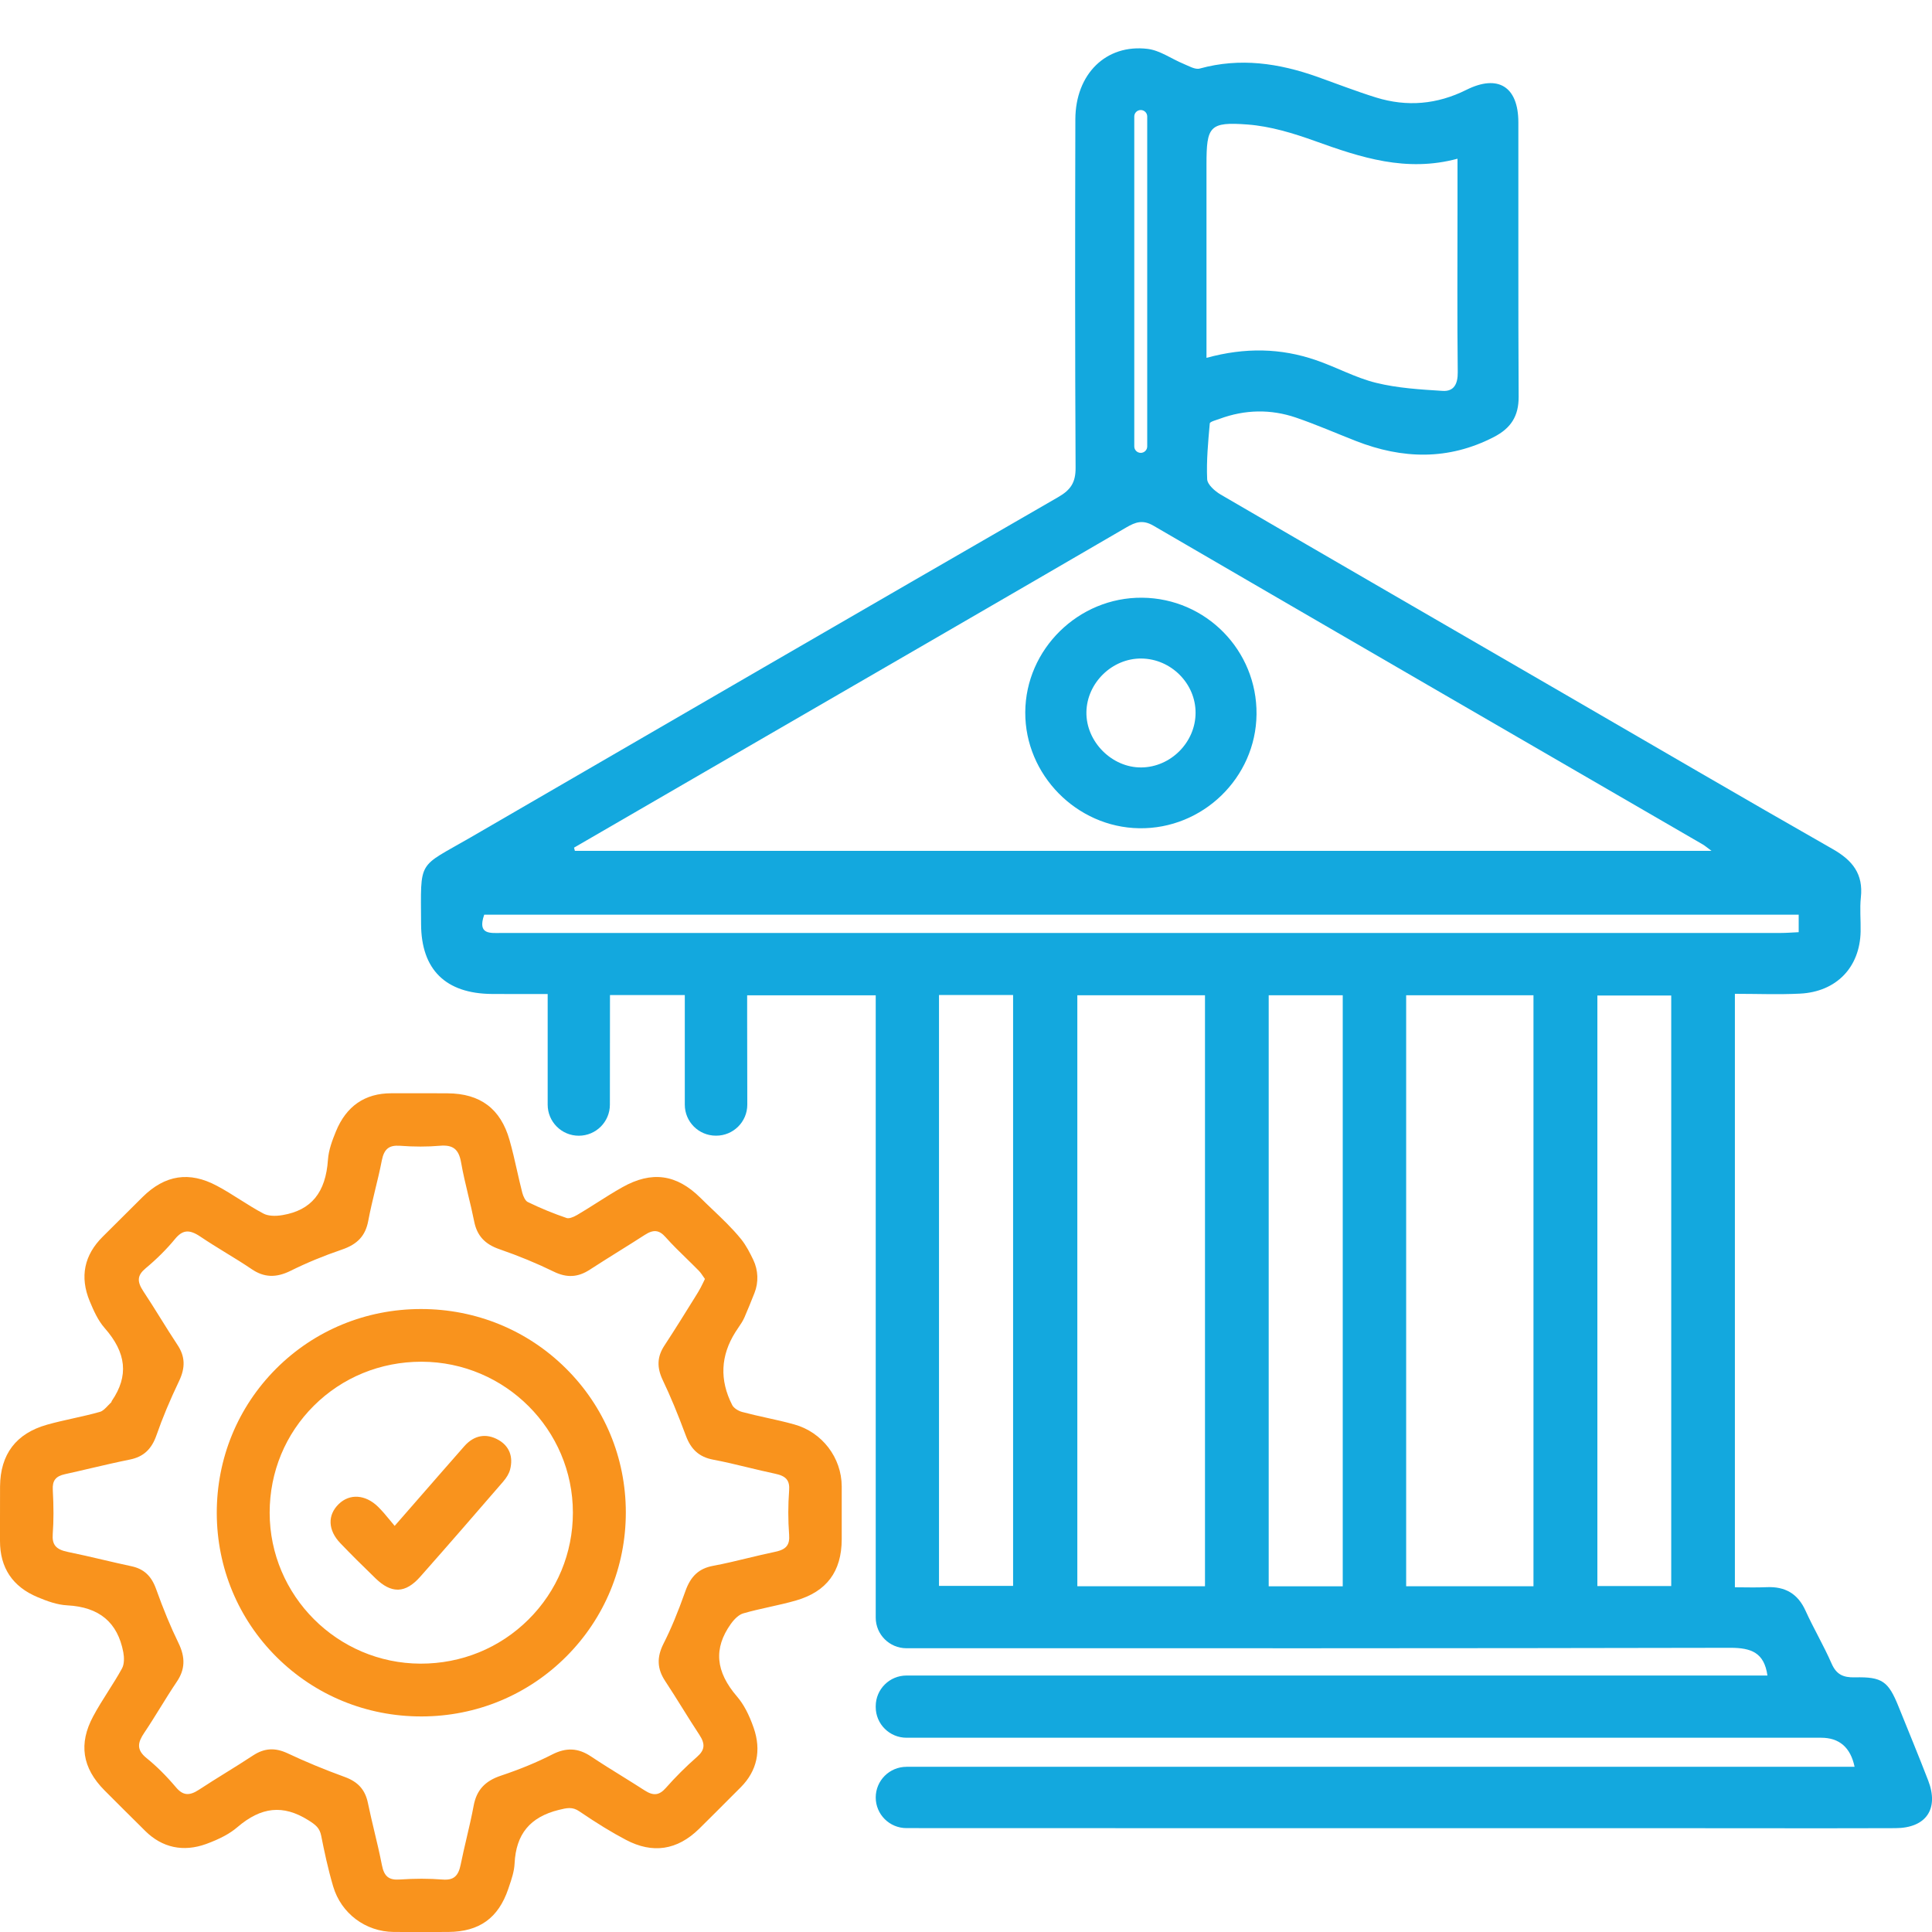 <svg xmlns="http://www.w3.org/2000/svg" width="40" height="40" viewBox="0 0 40 40" fill="none"><g clip-path="url(#clip0_546_13168)"><path d="M18.768 36.579H38.397C38.313 36.179 38.082 35.978 37.704 35.978C31.369 35.978 25.099 35.978 18.768 35.978C18.417 35.978 18.131 35.694 18.131 35.344V35.325C18.131 34.974 18.417 34.69 18.768 34.69H36.593C36.526 34.213 36.254 34.115 35.821 34.116C30.137 34.128 24.453 34.126 18.768 34.125C18.416 34.125 18.131 33.841 18.131 33.491V20.607H15.469V21.058C15.469 21.581 15.47 22.261 15.472 22.87C15.472 23.225 15.184 23.513 14.827 23.513H14.822C14.466 23.513 14.178 23.226 14.178 22.871V20.602H12.629C12.629 21.308 12.627 22.122 12.627 22.871C12.627 23.226 12.339 23.514 11.983 23.514C11.627 23.514 11.339 23.226 11.339 22.871V20.58C10.937 20.58 10.56 20.582 10.183 20.579C9.225 20.571 8.721 20.074 8.718 19.132C8.713 17.773 8.634 17.981 9.746 17.336C13.798 14.984 17.851 12.633 21.909 10.292C22.17 10.142 22.271 9.987 22.269 9.683C22.256 7.278 22.258 4.874 22.264 2.47C22.267 1.533 22.898 0.908 23.76 1.012C24.017 1.043 24.256 1.22 24.505 1.322C24.614 1.367 24.745 1.446 24.84 1.419C25.674 1.189 26.476 1.308 27.27 1.589C27.677 1.734 28.079 1.891 28.491 2.019C29.132 2.217 29.755 2.162 30.36 1.86C31.017 1.532 31.434 1.795 31.436 2.529C31.439 4.423 31.431 6.318 31.442 8.213C31.444 8.617 31.281 8.867 30.925 9.05C29.984 9.534 29.036 9.506 28.075 9.131C27.661 8.969 27.253 8.79 26.832 8.646C26.307 8.467 25.776 8.478 25.252 8.671C25.18 8.698 25.051 8.729 25.047 8.767C25.013 9.151 24.976 9.538 24.993 9.921C24.998 10.033 25.154 10.17 25.274 10.24C27.637 11.617 30.005 12.986 32.372 14.358C34.229 15.433 36.081 16.518 37.946 17.58C38.357 17.814 38.58 18.097 38.527 18.581C38.502 18.814 38.527 19.051 38.522 19.287C38.507 20.026 38.022 20.534 37.268 20.572C36.827 20.594 36.384 20.576 35.919 20.576V32.863C36.14 32.863 36.357 32.871 36.573 32.861C36.957 32.843 37.222 32.993 37.383 33.351C37.55 33.719 37.758 34.069 37.92 34.44C38.019 34.667 38.158 34.733 38.401 34.728C38.972 34.714 39.097 34.811 39.309 35.337C39.514 35.846 39.724 36.352 39.921 36.863C40.148 37.452 39.879 37.847 39.244 37.85C37.828 37.855 36.411 37.851 34.995 37.851C29.553 37.851 24.203 37.852 18.768 37.849C18.416 37.849 18.131 37.565 18.131 37.215C18.131 36.864 18.416 36.58 18.768 36.58L18.768 36.579ZM11.885 17.55L11.902 17.616H35.435C35.336 17.543 35.298 17.509 35.255 17.484C31.463 15.286 27.67 13.09 23.881 10.884C23.659 10.755 23.51 10.808 23.315 10.922C20.828 12.37 18.336 13.811 15.845 15.254C14.525 16.02 13.205 16.785 11.884 17.55H11.885ZM24.948 32.842V20.606H22.305V32.842H24.948ZM31.749 32.842V20.606H29.113V32.842H31.749ZM24.979 7.409C25.782 7.189 26.521 7.207 27.244 7.456C27.665 7.599 28.062 7.821 28.49 7.926C28.936 8.036 29.406 8.064 29.868 8.093C30.101 8.108 30.184 7.951 30.181 7.705C30.168 6.569 30.176 5.434 30.176 4.298C30.176 3.974 30.176 3.65 30.176 3.286C29.114 3.572 28.174 3.261 27.229 2.921C26.779 2.759 26.304 2.614 25.831 2.578C25.039 2.518 24.979 2.615 24.979 3.407C24.979 3.773 24.979 4.139 24.979 4.504C24.979 5.455 24.979 6.406 24.979 7.409V7.409ZM19.441 20.6V32.834H20.975V20.6H19.441ZM27.8 32.843V20.606H26.267V32.843H27.8ZM34.601 32.837V20.611H33.072V32.837H34.601ZM10.025 18.938C9.877 19.362 10.158 19.316 10.395 19.316C19.22 19.316 28.044 19.316 36.869 19.316C36.986 19.316 37.102 19.306 37.24 19.3V18.938H10.025ZM23.618 9.376C23.692 9.376 23.752 9.316 23.752 9.243V2.411C23.752 2.338 23.692 2.278 23.618 2.278C23.544 2.278 23.484 2.338 23.484 2.411V9.243C23.484 9.316 23.544 9.376 23.618 9.376Z" fill="#13A8DE"></path><path d="M26.015 14.79C26.001 16.102 24.901 17.169 23.584 17.148C22.289 17.127 21.221 16.04 21.227 14.748C21.232 13.441 22.33 12.363 23.646 12.375C24.968 12.386 26.029 13.467 26.015 14.79H26.015ZM24.753 14.759C24.755 14.152 24.247 13.642 23.634 13.634C23.029 13.626 22.504 14.135 22.493 14.741C22.482 15.355 23.022 15.898 23.635 15.889C24.242 15.881 24.752 15.366 24.753 14.759Z" fill="#13A8DE"></path><path d="M17.427 30.775C17.425 30.178 17.02 29.65 16.443 29.491C16.255 29.438 16.061 29.395 15.874 29.354C15.706 29.317 15.533 29.278 15.365 29.233C15.289 29.213 15.191 29.154 15.159 29.089C14.895 28.571 14.918 28.067 15.227 27.578L15.231 27.572C15.249 27.543 15.268 27.515 15.288 27.486C15.334 27.419 15.381 27.349 15.414 27.273C15.485 27.11 15.552 26.942 15.621 26.769C15.708 26.549 15.699 26.299 15.596 26.084C15.53 25.947 15.451 25.788 15.342 25.653C15.161 25.43 14.949 25.229 14.743 25.033C14.664 24.957 14.582 24.88 14.503 24.801C14.007 24.309 13.492 24.239 12.886 24.58C12.704 24.682 12.526 24.795 12.353 24.905C12.222 24.988 12.086 25.074 11.95 25.154C11.86 25.207 11.775 25.233 11.733 25.218C11.464 25.127 11.193 25.016 10.928 24.887C10.877 24.864 10.834 24.771 10.814 24.697C10.774 24.542 10.738 24.382 10.703 24.228C10.657 24.022 10.608 23.809 10.549 23.602C10.365 22.956 9.945 22.64 9.267 22.636C9.041 22.634 8.811 22.635 8.59 22.635C8.428 22.635 8.266 22.636 8.104 22.635H8.1C7.554 22.635 7.168 22.902 6.954 23.427C6.882 23.603 6.804 23.807 6.79 24.01C6.744 24.691 6.445 25.056 5.851 25.157C5.69 25.185 5.546 25.174 5.457 25.127C5.289 25.039 5.124 24.934 4.965 24.834C4.811 24.737 4.653 24.636 4.489 24.55C3.921 24.247 3.418 24.323 2.952 24.783C2.811 24.922 2.671 25.062 2.531 25.202C2.397 25.336 2.264 25.469 2.13 25.601C1.741 25.985 1.649 26.436 1.857 26.939C1.938 27.134 2.028 27.338 2.167 27.496C2.619 28.009 2.667 28.488 2.317 29.001C2.31 29.011 2.308 29.021 2.306 29.03C2.282 29.053 2.258 29.078 2.235 29.102C2.18 29.16 2.128 29.215 2.069 29.231C1.888 29.283 1.7 29.324 1.518 29.365C1.339 29.405 1.153 29.446 0.973 29.497C0.333 29.678 0.006 30.108 0.001 30.777C-0 31.011 -4.69139e-05 31.249 0 31.479C0 31.621 0.001 31.763 0 31.905C-0 32.46 0.261 32.851 0.777 33.067C0.972 33.149 1.182 33.226 1.393 33.237C2.057 33.272 2.436 33.59 2.553 34.209C2.572 34.311 2.576 34.453 2.526 34.543C2.437 34.706 2.335 34.866 2.237 35.021C2.132 35.187 2.023 35.358 1.929 35.535C1.625 36.1 1.701 36.602 2.163 37.067C2.42 37.326 2.684 37.587 2.939 37.84L3.007 37.908C3.359 38.256 3.795 38.349 4.268 38.178C4.553 38.073 4.758 37.964 4.913 37.831C5.409 37.406 5.861 37.36 6.378 37.682C6.539 37.782 6.618 37.847 6.65 38.007C6.712 38.32 6.789 38.688 6.898 39.057C7.063 39.615 7.567 39.994 8.152 39.999C8.332 40 8.516 40.001 8.704 40.001C8.892 40.001 9.087 40 9.284 39.999C9.925 39.994 10.318 39.711 10.523 39.108L10.537 39.066C10.591 38.909 10.646 38.747 10.654 38.582C10.683 37.972 10.974 37.62 11.569 37.472C11.738 37.431 11.849 37.403 11.993 37.501C12.37 37.757 12.668 37.939 12.959 38.092C13.512 38.384 14.021 38.307 14.472 37.866C14.706 37.635 14.942 37.399 15.17 37.17L15.338 37.002C15.674 36.664 15.766 36.239 15.604 35.773C15.507 35.494 15.395 35.283 15.261 35.127C14.813 34.607 14.771 34.129 15.13 33.623C15.212 33.508 15.305 33.428 15.386 33.404C15.567 33.351 15.755 33.31 15.938 33.269C16.117 33.229 16.302 33.188 16.482 33.136C17.114 32.952 17.424 32.539 17.427 31.872C17.428 31.528 17.428 31.169 17.427 30.776L17.427 30.775ZM14.191 32.941C14.03 33.394 13.89 33.73 13.737 34.031C13.594 34.314 13.605 34.553 13.773 34.806C13.896 34.992 14.016 35.185 14.133 35.372C14.245 35.551 14.36 35.736 14.479 35.916C14.606 36.108 14.593 36.233 14.431 36.374C14.202 36.575 13.984 36.792 13.783 37.02C13.649 37.171 13.528 37.185 13.349 37.07C13.196 36.971 13.039 36.874 12.887 36.779C12.672 36.646 12.45 36.508 12.237 36.366C11.971 36.188 11.723 36.176 11.432 36.325C11.119 36.485 10.772 36.629 10.369 36.764C10.039 36.874 9.866 37.065 9.807 37.383C9.765 37.608 9.712 37.836 9.66 38.057C9.618 38.236 9.575 38.421 9.538 38.604C9.489 38.847 9.388 38.931 9.166 38.914C9.023 38.903 8.876 38.897 8.727 38.897C8.579 38.897 8.431 38.903 8.28 38.913C8.051 38.93 7.952 38.851 7.906 38.61C7.86 38.374 7.804 38.138 7.749 37.909C7.704 37.719 7.657 37.522 7.617 37.328C7.561 37.056 7.413 36.89 7.137 36.79C6.716 36.637 6.319 36.472 5.956 36.301C5.694 36.178 5.472 36.191 5.236 36.347C5.053 36.468 4.862 36.586 4.679 36.7C4.496 36.814 4.306 36.931 4.123 37.052C3.917 37.188 3.786 37.174 3.642 37.003C3.439 36.763 3.24 36.566 3.036 36.401C2.817 36.224 2.852 36.075 2.987 35.875C3.102 35.704 3.212 35.526 3.319 35.354C3.428 35.177 3.542 34.994 3.66 34.819C3.832 34.566 3.842 34.317 3.694 34.014C3.536 33.691 3.384 33.324 3.23 32.894C3.133 32.626 2.976 32.481 2.72 32.427C2.52 32.384 2.316 32.337 2.121 32.291C1.886 32.236 1.644 32.18 1.404 32.131C1.157 32.08 1.075 31.983 1.092 31.759C1.112 31.486 1.112 31.196 1.093 30.845C1.082 30.654 1.153 30.563 1.346 30.521C1.524 30.482 1.704 30.44 1.878 30.399C2.144 30.337 2.419 30.273 2.691 30.218C2.969 30.162 3.139 30.006 3.241 29.711C3.363 29.36 3.516 28.994 3.708 28.592C3.842 28.311 3.832 28.081 3.674 27.844C3.551 27.658 3.43 27.465 3.314 27.278C3.202 27.099 3.087 26.914 2.968 26.735C2.83 26.527 2.843 26.402 3.016 26.258C3.245 26.067 3.449 25.864 3.621 25.655C3.779 25.461 3.918 25.447 4.15 25.604C4.322 25.72 4.501 25.83 4.675 25.937C4.853 26.045 5.036 26.158 5.21 26.276C5.465 26.45 5.714 26.46 6.016 26.311C6.343 26.148 6.701 26 7.08 25.871C7.405 25.76 7.567 25.582 7.624 25.277C7.665 25.059 7.718 24.839 7.769 24.627C7.817 24.431 7.866 24.228 7.905 24.026C7.952 23.788 8.054 23.706 8.28 23.722C8.572 23.744 8.849 23.744 9.104 23.722C9.378 23.698 9.497 23.791 9.546 24.065C9.586 24.294 9.641 24.523 9.694 24.745C9.737 24.922 9.781 25.105 9.817 25.287C9.875 25.581 10.036 25.759 10.339 25.863C10.741 26.002 11.118 26.158 11.461 26.326C11.733 26.46 11.964 26.448 12.21 26.288C12.41 26.158 12.615 26.03 12.813 25.906C12.99 25.795 13.173 25.682 13.35 25.567C13.531 25.45 13.649 25.464 13.782 25.616C13.92 25.771 14.072 25.919 14.218 26.061C14.3 26.141 14.386 26.225 14.467 26.308C14.502 26.343 14.531 26.386 14.562 26.432C14.573 26.447 14.584 26.463 14.595 26.479C14.581 26.507 14.568 26.534 14.556 26.56C14.524 26.626 14.493 26.688 14.458 26.745L14.39 26.856C14.185 27.186 13.973 27.527 13.757 27.857C13.605 28.087 13.595 28.308 13.722 28.575C13.877 28.899 14.029 29.264 14.2 29.724C14.307 30.014 14.481 30.166 14.762 30.22C15.003 30.265 15.246 30.324 15.482 30.381C15.666 30.425 15.856 30.471 16.045 30.511C16.278 30.559 16.354 30.651 16.338 30.861C16.315 31.163 16.315 31.47 16.338 31.775C16.354 31.988 16.278 32.081 16.047 32.129C15.859 32.168 15.669 32.214 15.485 32.258C15.249 32.315 15.005 32.374 14.763 32.419C14.473 32.473 14.301 32.63 14.19 32.943L14.191 32.941Z" fill="#F9931D"></path><path d="M8.717 27.102H8.71C7.573 27.104 6.51 27.543 5.716 28.338C4.922 29.134 4.486 30.195 4.488 31.329C4.491 32.46 4.933 33.52 5.731 34.312C6.528 35.102 7.589 35.537 8.721 35.537H8.731C9.864 35.535 10.927 35.094 11.724 34.297C12.52 33.5 12.958 32.438 12.957 31.308C12.955 30.179 12.514 29.121 11.713 28.328C10.915 27.537 9.851 27.102 8.717 27.102V27.102ZM11.861 31.317C11.861 32.155 11.535 32.941 10.941 33.531C10.345 34.123 9.552 34.446 8.706 34.444C6.985 34.439 5.584 33.036 5.583 31.319C5.583 30.477 5.908 29.69 6.499 29.103C7.089 28.516 7.879 28.193 8.724 28.193H8.734C10.458 28.199 11.861 29.6 11.861 31.317H11.861Z" fill="#F9931D"></path><path d="M10.318 29.811C10.064 29.668 9.815 29.714 9.614 29.941C9.276 30.325 8.94 30.711 8.584 31.119C8.449 31.273 8.313 31.43 8.171 31.592C8.137 31.551 8.105 31.513 8.074 31.475C7.991 31.374 7.912 31.279 7.825 31.194C7.566 30.941 7.239 30.919 7.013 31.14C6.776 31.37 6.789 31.681 7.046 31.95C7.262 32.175 7.495 32.408 7.779 32.682C7.94 32.837 8.088 32.912 8.233 32.912C8.238 32.912 8.244 32.912 8.249 32.912C8.399 32.906 8.547 32.818 8.701 32.644C9.287 31.982 9.867 31.312 10.411 30.683C10.49 30.592 10.54 30.506 10.561 30.425C10.63 30.157 10.544 29.939 10.318 29.811V29.811Z" fill="#F9931D"></path></g><defs><clipPath id="clip0_546_13168"><rect width="40" height="40" fill="white"></rect></clipPath></defs></svg>